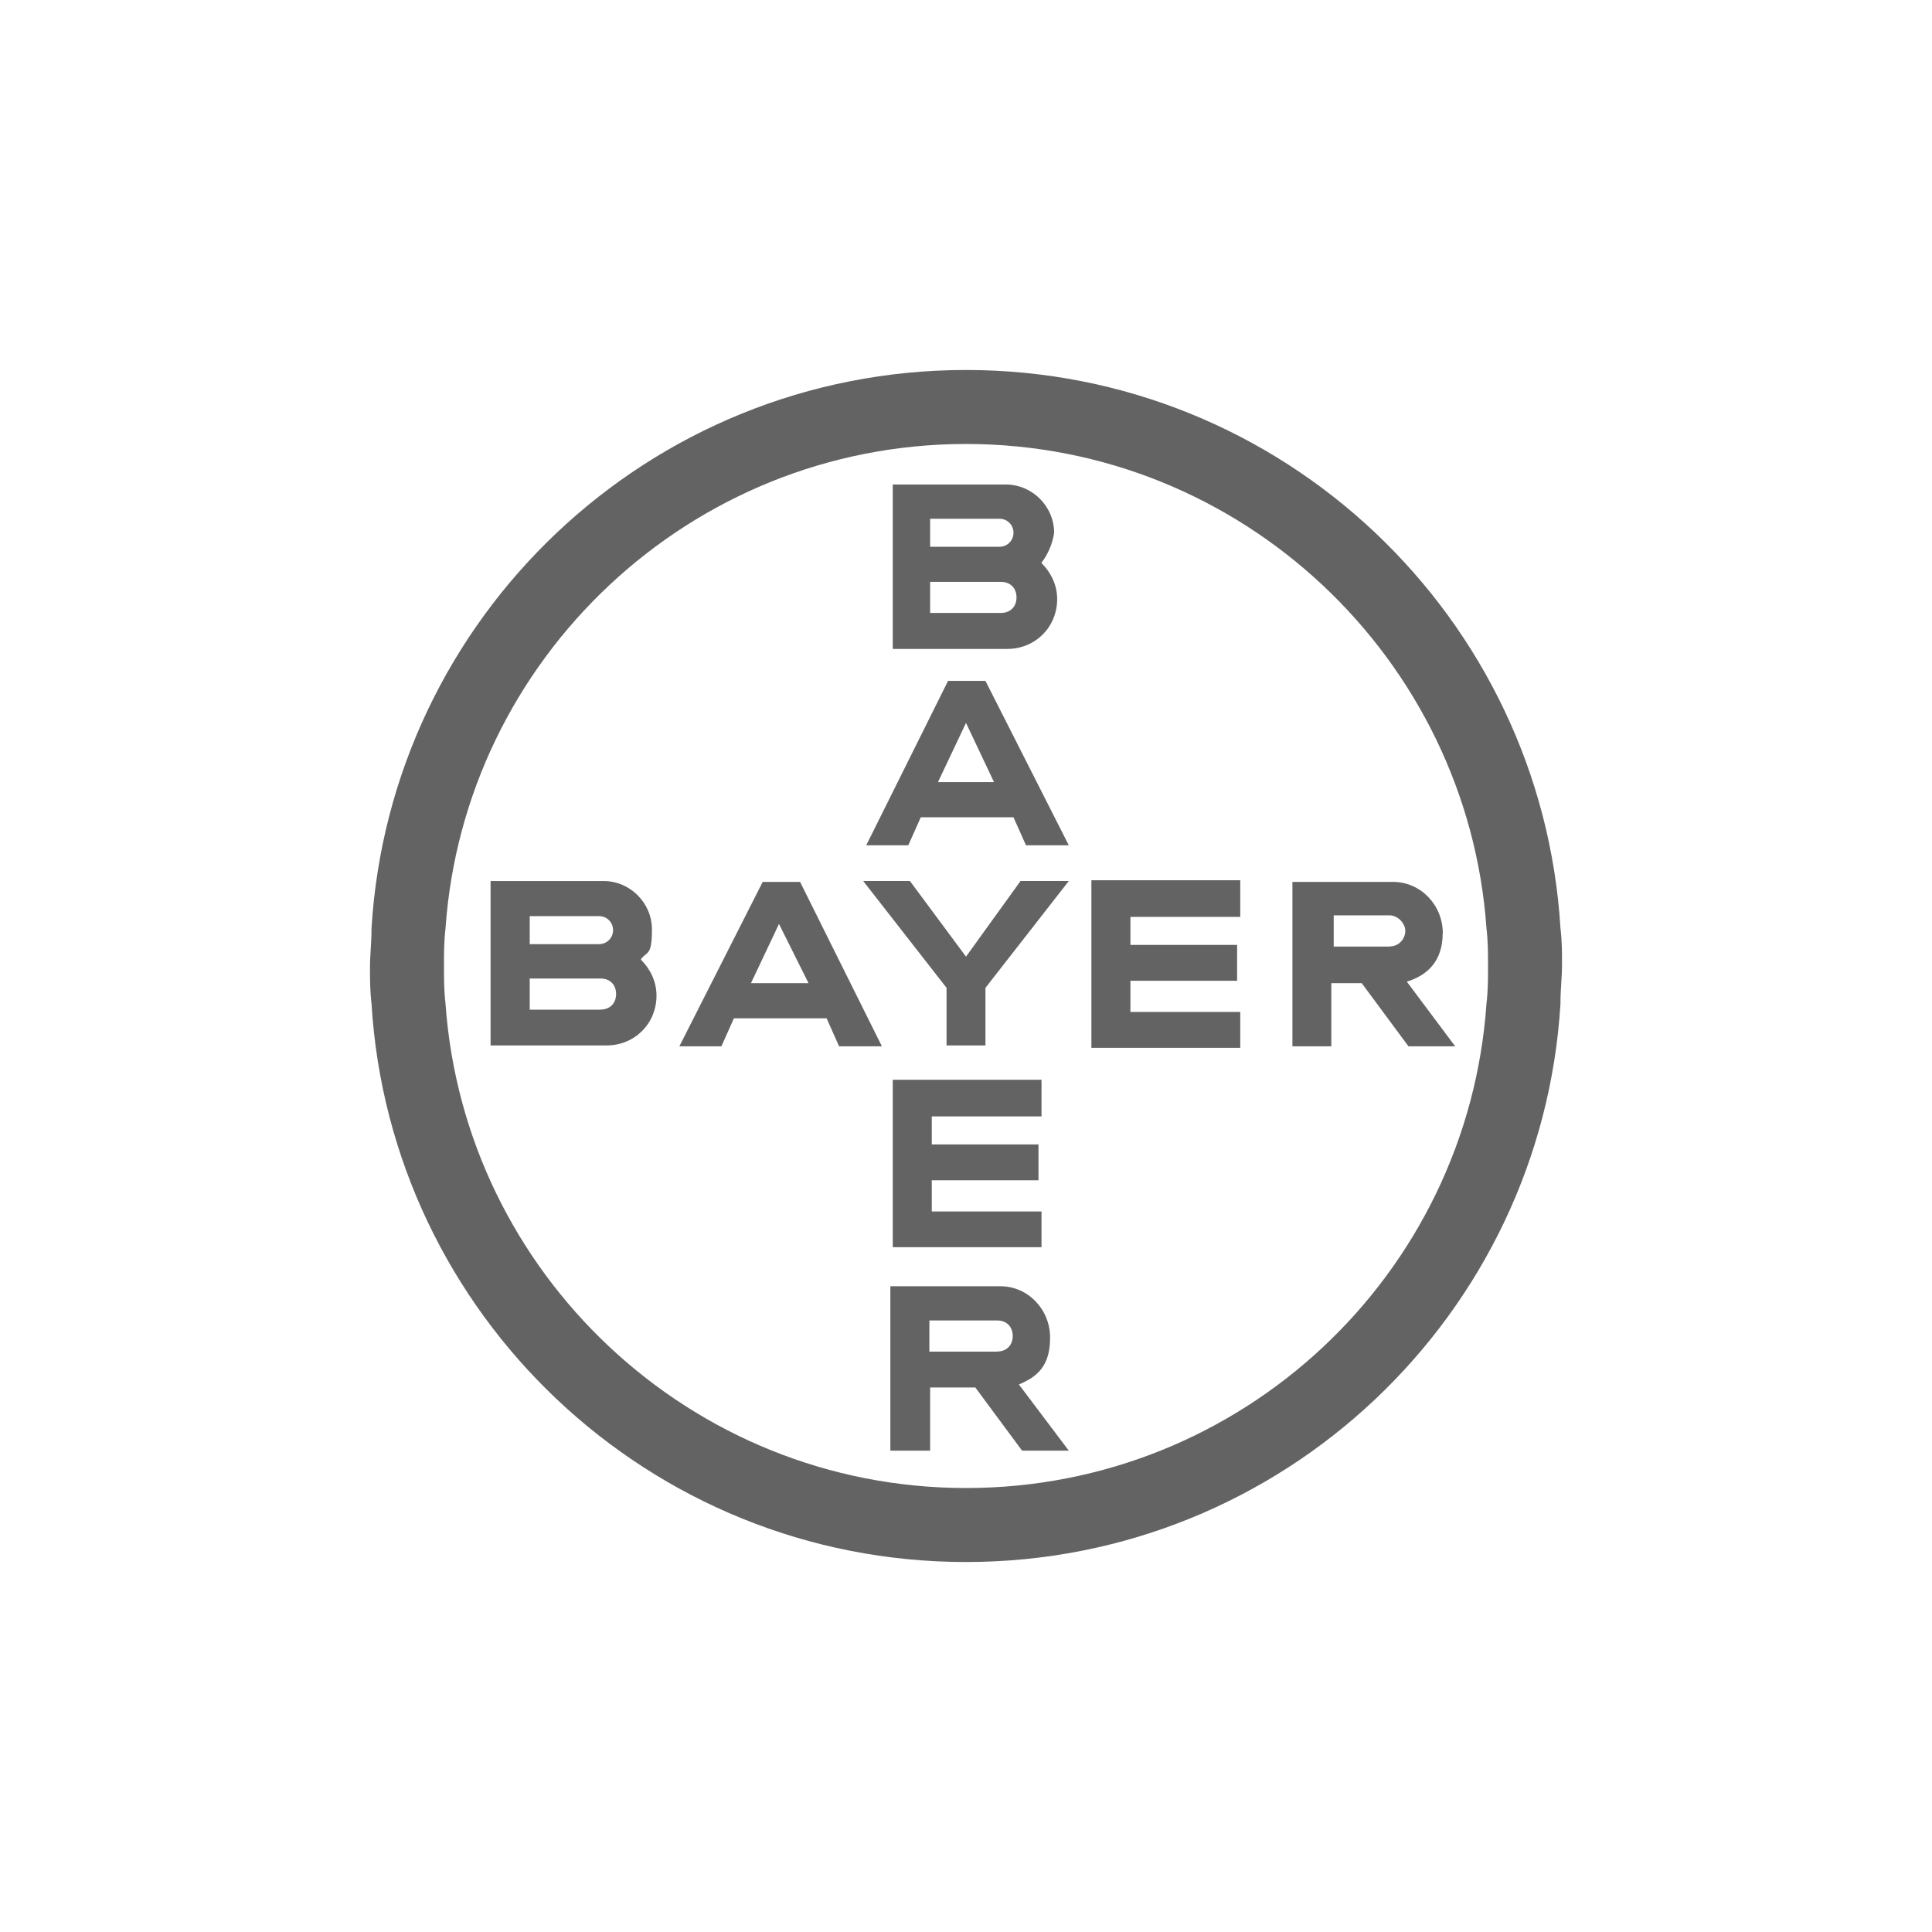 <?xml version="1.0" encoding="UTF-8"?>
<svg id="Livello_1" data-name="Livello 1" xmlns="http://www.w3.org/2000/svg" viewBox="0 0 153 153">
  <defs>
    <style>
      .cls-1 {
        fill: #646363;
      }
    </style>
  </defs>
  <path class="cls-1" d="M83.72,47.44c0-1.11-.49-2.1-1.23-2.84v-.06c.49-.62.86-1.48.99-2.34,0-2.1-1.73-3.83-3.83-3.83h-8.95v13.02h9.07c2.22,0,3.95-1.73,3.95-3.95ZM73.66,41.08h5.49c.62,0,1.11.49,1.11,1.11s-.49,1.11-1.11,1.11h-5.49s0-2.22,0-2.22ZM73.66,48.55v-2.47h5.61c.74,0,1.23.49,1.23,1.23s-.49,1.23-1.23,1.23h-5.61Z"/>
  <path class="cls-1" d="M75.08,53.92l-6.48,13.02h3.33l.99-2.22h7.34l.99,2.22h3.39l-6.6-13.02h-2.96ZM74.28,61.94l2.22-4.69,2.22,4.69h-4.44Z"/>
  <path class="cls-1" d="M83.16,105.93c0-2.22-1.73-4.07-3.95-4.07h-8.7v13.02h3.15v-5h3.58l3.7,5h3.7l-3.95-5.24c1.48-.62,2.47-1.48,2.47-3.7ZM78.97,107.04h-5.37v-2.47h5.37c.74,0,1.23.49,1.23,1.23s-.49,1.23-1.23,1.23Z"/>
  <path class="cls-1" d="M60.4,69.84l-6.6,13.02h3.33l.99-2.22h7.34l.99,2.22h3.39l-6.48-13.02s-2.96,0-2.96,0ZM59.47,77.86l2.22-4.69,2.34,4.69s-4.57,0-4.57,0Z"/>
  <polygon class="cls-1" points="82.48 88.41 82.48 85.57 82.48 85.51 70.7 85.51 70.7 98.77 82.48 98.77 82.48 95.94 73.79 95.94 73.79 93.47 82.24 93.47 82.24 90.63 73.79 90.63 73.79 88.41 82.48 88.41"/>
  <path class="cls-1" d="M50.77,75.94c.49-.62.86-.25.86-2.34s-1.73-3.83-3.83-3.83h-8.95v13.02h9.19c2.22,0,3.95-1.73,3.95-3.95,0-1.11-.49-2.1-1.23-2.84v-.06ZM41.95,72.55h5.49c.62,0,1.11.49,1.11,1.11s-.49,1.11-1.11,1.11h-5.49v-2.22ZM47.56,79.96h-5.61v-2.47h5.61c.74,0,1.23.49,1.23,1.23s-.49,1.23-1.23,1.23Z"/>
  <polygon class="cls-1" points="86.43 82.98 98.22 82.98 98.22 80.14 89.52 80.14 89.52 77.67 97.97 77.67 97.97 74.83 89.52 74.83 89.52 72.61 98.22 72.61 98.22 69.77 98.22 69.71 86.43 69.71 86.43 82.98"/>
  <polygon class="cls-1" points="80.82 69.77 76.5 75.76 72.06 69.77 68.36 69.77 74.96 78.23 74.96 82.79 78.04 82.79 78.04 78.23 84.64 69.77 80.94 69.77 80.82 69.77"/>
  <path class="cls-1" d="M114.26,73.91c0-2.22-1.73-4.07-3.95-4.07h-7.96v13.02h3.08v-5h2.41l3.7,5h3.7l-3.83-5.12c1.6-.49,2.84-1.6,2.84-3.83h0ZM110.06,74.96h-4.44v-2.47h4.44c.62,0,1.23.62,1.23,1.23s-.49,1.23-1.23,1.23Z"/>
  <path class="cls-1" d="M123.7,76.38c0-.99,0-1.85-.12-2.84-1.48-24.62-21.96-44.24-47.08-44.24s-45.6,19.62-47.08,44.24v.12c0,.99-.12,1.97-.12,2.96,0,.86,0,1.85.12,2.84,1.48,24.62,21.96,44.24,47.08,44.24s45.6-19.62,47.08-44.24c0-.99-.12-1.97-.25-2.96.12.99.25,1.97.25,2.84,0-.99.12-1.97.12-2.96ZM117.72,79.46c-1.48,21.47-19.37,38.38-41.22,38.38s-39.73-17.03-41.22-38.38c-.12-.99-.12-1.97-.12-2.96s0-1.97.12-2.96c1.48-21.35,19.37-38.38,41.22-38.38s39.73,17.03,41.22,38.38c.12.99.12,1.97.12,2.96s0,1.97-.12,2.96Z"/>
</svg>